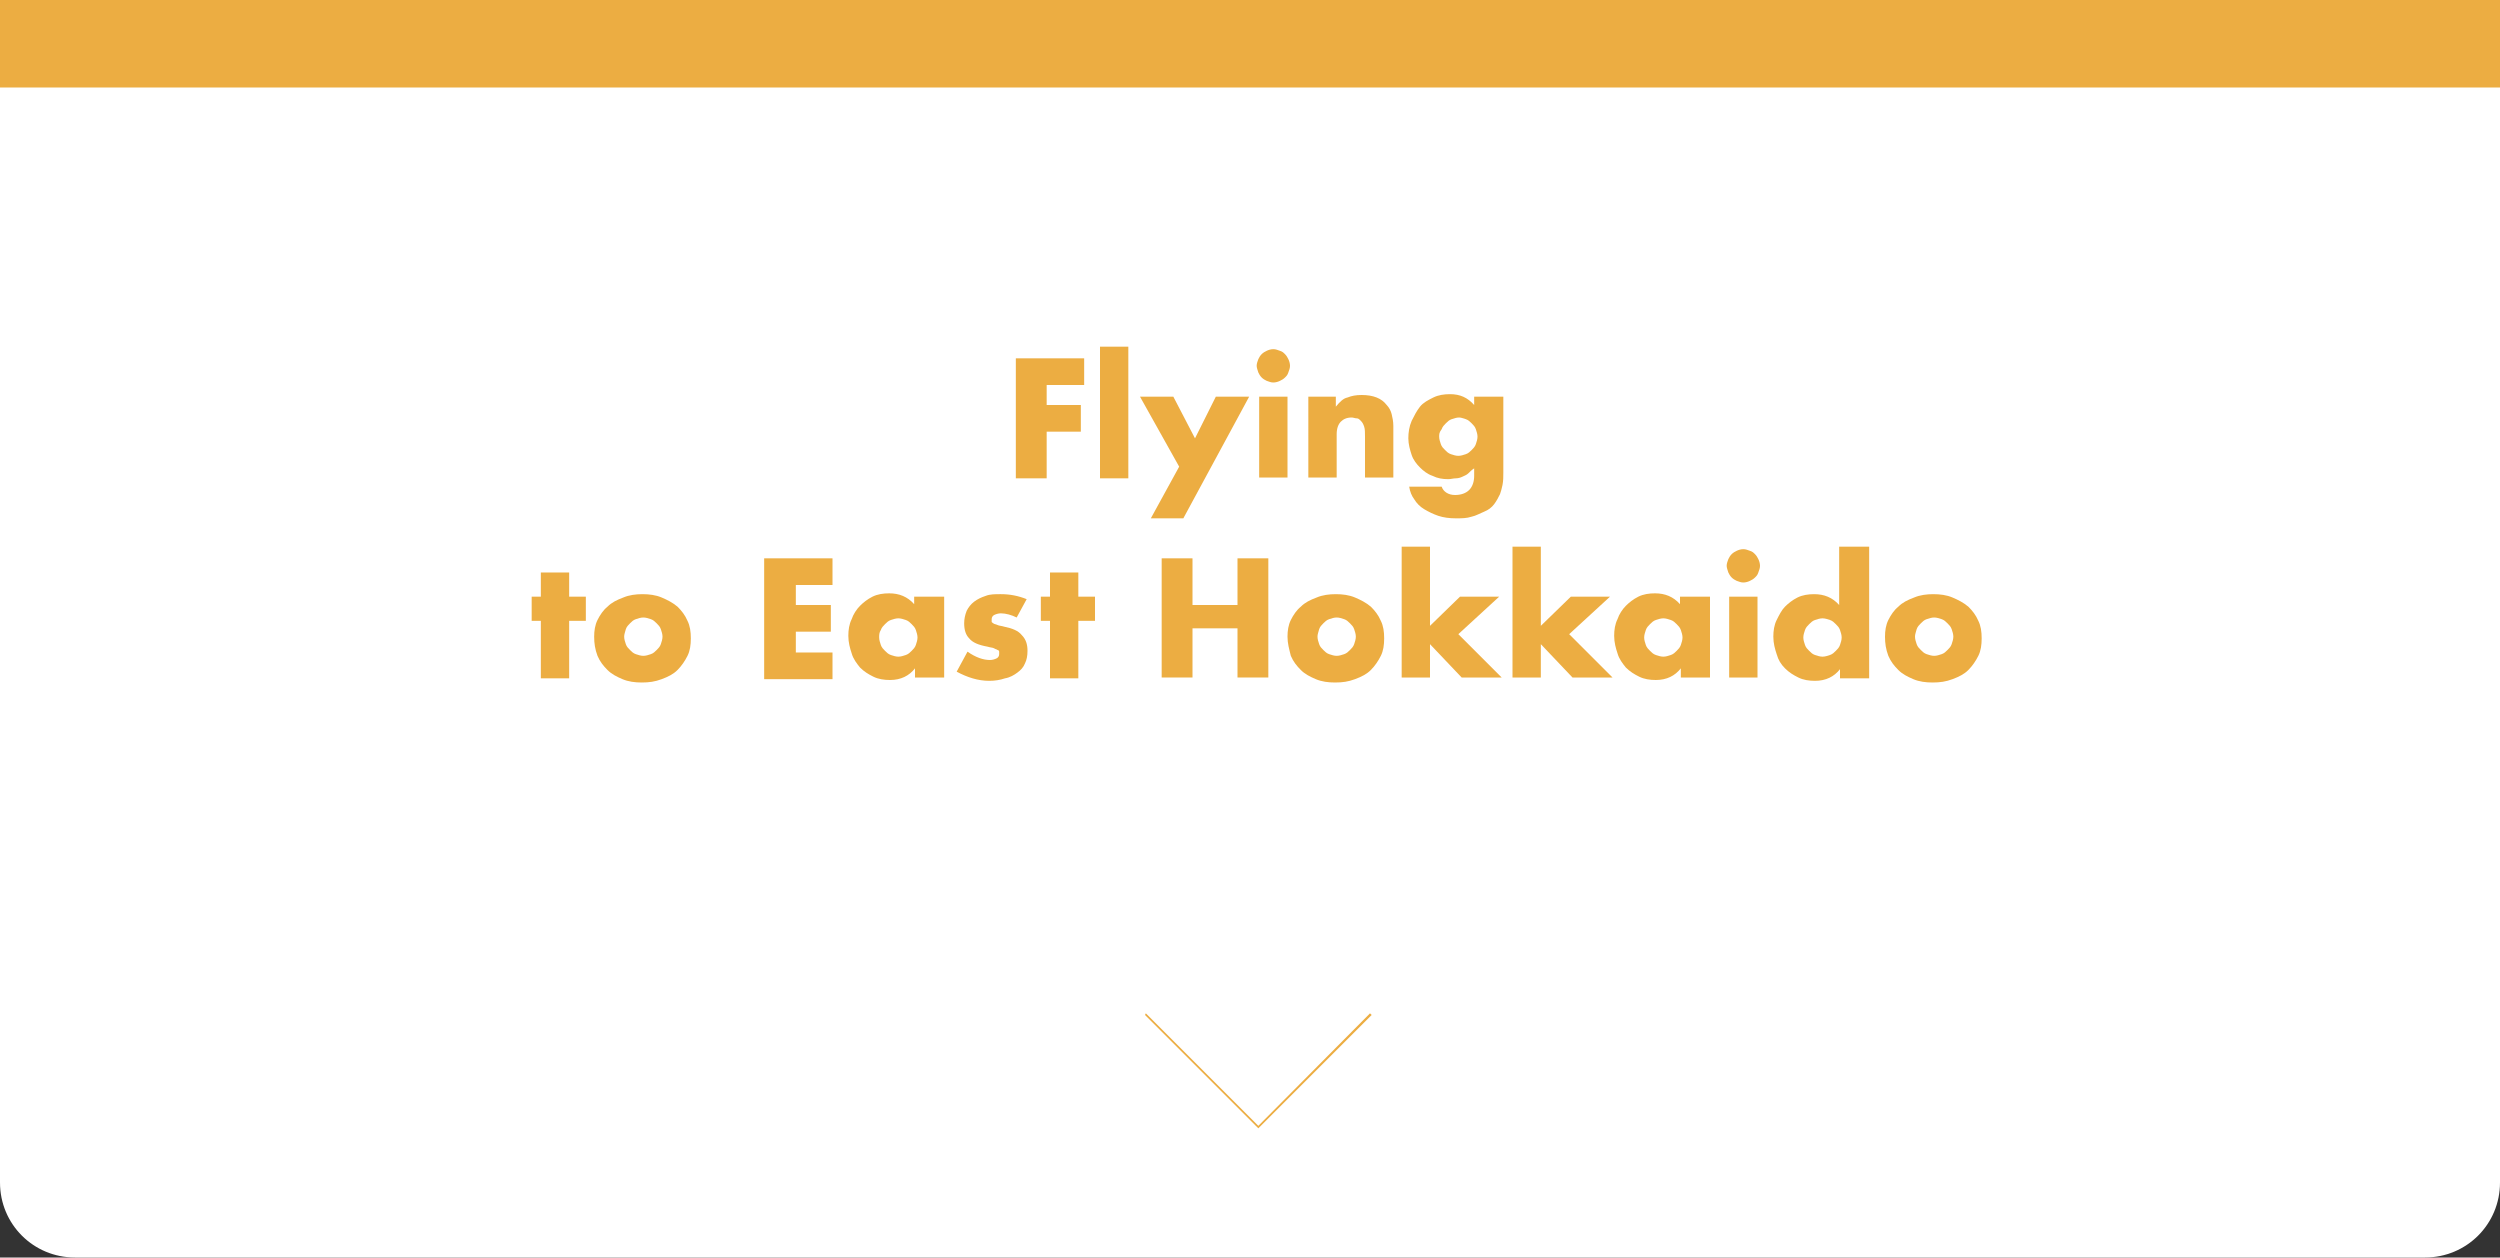 <?xml version="1.0" encoding="utf-8"?>
<!-- Generator: Adobe Illustrator 24.1.0, SVG Export Plug-In . SVG Version: 6.00 Build 0)  -->
<svg version="1.1" id="レイヤー_1" xmlns="http://www.w3.org/2000/svg" xmlns:xlink="http://www.w3.org/1999/xlink" x="0px"
	 y="0px" viewBox="0 0 300 150.9" style="enable-background:new 0 0 300 150.9;" xml:space="preserve">
<rect x="0" y="0" width="300" height="150.9" fill="#333333" stroke="none"/>
<style type="text/css">
	.st0{fill:#FFFFFF;}
	.st1{fill:#ECAD42;}
</style>
<g>
	<path class="st0" d="M0,0h300v141.9c0,5-4,9-9,9H9c-5,0-9-4-9-9V0z"/>
	<g>
		<g>
			<rect class="st1" width="300" height="10.5"/>
		</g>
	</g>
	<polygon class="st1" points="151,135.4 137.4,121.8 137.5,121.6 151,135.1 164.4,121.6 164.6,121.8 	"/>
	<g>
		<path class="st1" d="M130.1,46.2h-4.5v2.4h4.1v3.2h-4.1v5.6h-3.7V43h8.2V46.2z"/>
		<path class="st1" d="M135.4,41.6v15.8H132V41.6H135.4z"/>
		<path class="st1" d="M141.5,56l-4.7-8.4h4l2.6,5l2.5-5h4L142,62.2h-3.9L141.5,56z"/>
		<path class="st1" d="M150.8,43.9c0-0.3,0.1-0.5,0.2-0.8c0.1-0.2,0.2-0.4,0.4-0.6c0.2-0.2,0.4-0.3,0.6-0.4s0.5-0.2,0.8-0.2
			c0.3,0,0.5,0.1,0.8,0.2s0.4,0.2,0.6,0.4c0.2,0.2,0.3,0.4,0.4,0.6c0.1,0.2,0.2,0.5,0.2,0.8c0,0.3-0.1,0.5-0.2,0.8s-0.2,0.4-0.4,0.6
			c-0.2,0.2-0.4,0.3-0.6,0.4c-0.2,0.1-0.5,0.2-0.8,0.2c-0.3,0-0.5-0.1-0.8-0.2c-0.2-0.1-0.4-0.2-0.6-0.4c-0.2-0.2-0.3-0.4-0.4-0.6
			C150.9,44.4,150.8,44.1,150.8,43.9z M154.5,47.6v9.7h-3.4v-9.7H154.5z"/>
		<path class="st1" d="M156.9,47.6h3.4v1.2c0.5-0.6,0.9-1,1.4-1.1c0.5-0.2,1-0.3,1.7-0.3c0.7,0,1.3,0.1,1.8,0.3
			c0.5,0.2,0.9,0.5,1.2,0.9c0.3,0.3,0.5,0.7,0.6,1.1c0.1,0.4,0.2,0.9,0.2,1.4v6.2h-3.4v-4.9c0-0.5,0-0.9-0.1-1.2
			c-0.1-0.3-0.2-0.5-0.4-0.7c-0.2-0.2-0.3-0.3-0.5-0.3s-0.4-0.1-0.6-0.1c-0.6,0-1,0.2-1.3,0.5c-0.3,0.3-0.5,0.8-0.5,1.5v5.2h-3.4
			V47.6z"/>
		<path class="st1" d="M180.4,47.6v9.1c0,0.5,0,1-0.1,1.5s-0.2,0.8-0.3,1.1c-0.2,0.4-0.4,0.8-0.7,1.2c-0.3,0.4-0.7,0.7-1.2,0.9
			s-1,0.5-1.5,0.6c-0.6,0.2-1.2,0.2-1.9,0.2c-0.8,0-1.5-0.1-2.1-0.3c-0.6-0.2-1.2-0.5-1.7-0.8c-0.5-0.3-0.9-0.7-1.2-1.2
			c-0.3-0.4-0.5-0.9-0.6-1.5h3.9c0.2,0.6,0.8,1,1.6,1c0.7,0,1.3-0.2,1.7-0.6c0.4-0.4,0.6-1,0.6-1.7v-0.9c-0.3,0.2-0.5,0.4-0.7,0.6
			s-0.5,0.3-0.7,0.4c-0.2,0.1-0.5,0.2-0.8,0.2c-0.3,0-0.6,0.1-0.9,0.1c-0.7,0-1.3-0.1-1.9-0.4c-0.6-0.2-1.1-0.6-1.5-1
			c-0.4-0.4-0.8-0.9-1-1.5c-0.2-0.6-0.4-1.3-0.4-2c0-0.7,0.1-1.4,0.4-2.1c0.3-0.6,0.6-1.2,1-1.7c0.4-0.5,1-0.8,1.6-1.1
			s1.3-0.4,2-0.4c1.2,0,2.1,0.4,2.9,1.3v-1H180.4z M172.7,52.4c0,0.3,0.1,0.6,0.2,0.9c0.1,0.3,0.3,0.5,0.5,0.7
			c0.2,0.2,0.4,0.4,0.7,0.5c0.3,0.1,0.6,0.2,0.9,0.2c0.3,0,0.6-0.1,0.9-0.2c0.3-0.1,0.5-0.3,0.7-0.5c0.2-0.2,0.4-0.4,0.5-0.7
			c0.1-0.3,0.2-0.6,0.2-0.9c0-0.3-0.1-0.6-0.2-0.9c-0.1-0.3-0.3-0.5-0.5-0.7c-0.2-0.2-0.4-0.4-0.7-0.5c-0.3-0.1-0.6-0.2-0.8-0.2
			c-0.3,0-0.6,0.1-0.9,0.2c-0.3,0.1-0.5,0.3-0.7,0.5c-0.2,0.2-0.4,0.4-0.5,0.7C172.7,51.9,172.7,52.1,172.7,52.4z"/>
		<path class="st1" d="M68.3,74.5v6.9h-3.4v-6.9h-1.1v-2.9h1.1v-2.9h3.4v2.9h2v2.9H68.3z"/>
		<path class="st1" d="M71.3,76.4c0-0.7,0.1-1.4,0.4-2c0.3-0.6,0.7-1.2,1.2-1.6c0.5-0.5,1.1-0.8,1.9-1.1c0.7-0.3,1.5-0.4,2.3-0.4
			c0.8,0,1.6,0.1,2.3,0.4c0.7,0.3,1.3,0.6,1.9,1.1c0.5,0.5,0.9,1,1.2,1.7c0.3,0.6,0.4,1.3,0.4,2.1s-0.1,1.5-0.4,2.1
			c-0.3,0.6-0.7,1.2-1.2,1.7c-0.5,0.5-1.1,0.8-1.9,1.1s-1.5,0.4-2.4,0.4c-0.8,0-1.6-0.1-2.3-0.4c-0.7-0.3-1.3-0.6-1.8-1.1
			c-0.5-0.5-0.9-1-1.2-1.7C71.4,77.9,71.3,77.2,71.3,76.4z M74.9,76.4c0,0.3,0.1,0.6,0.2,0.9c0.1,0.3,0.3,0.5,0.5,0.7
			c0.2,0.2,0.4,0.4,0.7,0.5c0.3,0.1,0.6,0.2,0.9,0.2c0.3,0,0.6-0.1,0.9-0.2c0.3-0.1,0.5-0.3,0.7-0.5c0.2-0.2,0.4-0.4,0.5-0.7
			c0.1-0.3,0.2-0.6,0.2-0.9c0-0.3-0.1-0.6-0.2-0.9c-0.1-0.3-0.3-0.5-0.5-0.7s-0.4-0.4-0.7-0.5c-0.3-0.1-0.6-0.2-0.9-0.2
			c-0.3,0-0.6,0.1-0.9,0.2c-0.3,0.1-0.5,0.3-0.7,0.5s-0.4,0.4-0.5,0.7C75,75.9,74.9,76.1,74.9,76.4z"/>
		<path class="st1" d="M99.9,70.2h-4.4v2.4h4.2v3.2h-4.2v2.5h4.4v3.2h-8.2V67h8.2V70.2z"/>
		<path class="st1" d="M109.8,71.6h3.5v9.7h-3.5v-1.1c-0.7,0.9-1.7,1.4-3,1.4c-0.7,0-1.4-0.1-2-0.4s-1.1-0.6-1.6-1.1
			c-0.4-0.5-0.8-1-1-1.7c-0.2-0.6-0.4-1.3-0.4-2.1c0-0.7,0.1-1.4,0.4-2c0.2-0.6,0.6-1.2,1-1.6s0.9-0.8,1.5-1.1
			c0.6-0.3,1.3-0.4,2-0.4c1.2,0,2.2,0.4,3,1.3V71.6z M105.5,76.5c0,0.3,0.1,0.6,0.2,0.9c0.1,0.3,0.3,0.5,0.5,0.7
			c0.2,0.2,0.4,0.4,0.7,0.5c0.3,0.1,0.6,0.2,0.9,0.2c0.3,0,0.6-0.1,0.9-0.2c0.3-0.1,0.5-0.3,0.7-0.5c0.2-0.2,0.4-0.4,0.5-0.7
			c0.1-0.3,0.2-0.6,0.2-0.9c0-0.3-0.1-0.6-0.2-0.9c-0.1-0.3-0.3-0.5-0.5-0.7s-0.4-0.4-0.7-0.5c-0.3-0.1-0.6-0.2-0.9-0.2
			c-0.3,0-0.6,0.1-0.9,0.2c-0.3,0.1-0.5,0.3-0.7,0.5s-0.4,0.4-0.5,0.7C105.5,75.9,105.5,76.2,105.5,76.5z"/>
		<path class="st1" d="M122,74.1c-0.6-0.3-1.3-0.5-1.9-0.5c-0.3,0-0.6,0.1-0.8,0.2c-0.2,0.1-0.3,0.3-0.3,0.5c0,0.1,0,0.2,0,0.3
			c0,0.1,0.1,0.1,0.2,0.2c0.1,0.1,0.3,0.1,0.5,0.2s0.5,0.1,0.8,0.2c1,0.2,1.7,0.5,2.1,1c0.5,0.5,0.7,1.1,0.7,1.9
			c0,0.6-0.1,1.1-0.3,1.5c-0.2,0.5-0.5,0.8-0.9,1.1c-0.4,0.3-0.9,0.6-1.5,0.7c-0.6,0.2-1.2,0.3-1.9,0.3c-1.3,0-2.6-0.4-3.9-1.1
			l1.3-2.4c1,0.7,1.9,1,2.7,1c0.3,0,0.6-0.1,0.8-0.2c0.2-0.1,0.3-0.3,0.3-0.5c0-0.1,0-0.2,0-0.3s-0.1-0.2-0.2-0.2
			c-0.1-0.1-0.3-0.1-0.4-0.2c-0.2-0.1-0.5-0.1-0.8-0.2c-1.1-0.2-1.8-0.5-2.2-1c-0.4-0.4-0.6-1-0.6-1.8c0-0.5,0.1-1,0.3-1.5
			c0.2-0.4,0.5-0.8,0.9-1.1c0.4-0.3,0.8-0.5,1.4-0.7c0.5-0.2,1.1-0.2,1.8-0.2c1.1,0,2.1,0.2,3.1,0.6L122,74.1z"/>
		<path class="st1" d="M129.4,74.5v6.9h-3.4v-6.9h-1.1v-2.9h1.1v-2.9h3.4v2.9h2v2.9H129.4z"/>
		<path class="st1" d="M143.1,72.6h5.4V67h3.7v14.3h-3.7v-5.9h-5.4v5.9h-3.7V67h3.7V72.6z"/>
		<path class="st1" d="M154.5,76.4c0-0.7,0.1-1.4,0.4-2c0.3-0.6,0.7-1.2,1.2-1.6c0.5-0.5,1.1-0.8,1.9-1.1c0.7-0.3,1.5-0.4,2.3-0.4
			c0.8,0,1.6,0.1,2.3,0.4c0.7,0.3,1.3,0.6,1.9,1.1c0.5,0.5,0.9,1,1.2,1.7c0.3,0.6,0.4,1.3,0.4,2.1s-0.1,1.5-0.4,2.1
			c-0.3,0.6-0.7,1.2-1.2,1.7c-0.5,0.5-1.1,0.8-1.9,1.1s-1.5,0.4-2.4,0.4c-0.8,0-1.6-0.1-2.3-0.4c-0.7-0.3-1.3-0.6-1.8-1.1
			c-0.5-0.5-0.9-1-1.2-1.7C154.7,77.9,154.5,77.2,154.5,76.4z M158.1,76.4c0,0.3,0.1,0.6,0.2,0.9c0.1,0.3,0.3,0.5,0.5,0.7
			c0.2,0.2,0.4,0.4,0.7,0.5c0.3,0.1,0.6,0.2,0.9,0.2c0.3,0,0.6-0.1,0.9-0.2c0.3-0.1,0.5-0.3,0.7-0.5c0.2-0.2,0.4-0.4,0.5-0.7
			c0.1-0.3,0.2-0.6,0.2-0.9c0-0.3-0.1-0.6-0.2-0.9c-0.1-0.3-0.3-0.5-0.5-0.7s-0.4-0.4-0.7-0.5c-0.3-0.1-0.6-0.2-0.9-0.2
			c-0.3,0-0.6,0.1-0.9,0.2c-0.3,0.1-0.5,0.3-0.7,0.5s-0.4,0.4-0.5,0.7C158.2,75.9,158.1,76.1,158.1,76.4z"/>
		<path class="st1" d="M171.6,65.6v9.5l3.6-3.5h4.7l-4.9,4.5l5.2,5.2h-4.8l-3.8-4v4h-3.4V65.6H171.6z"/>
		<path class="st1" d="M184.9,65.6v9.5l3.6-3.5h4.7l-4.9,4.5l5.2,5.2h-4.8l-3.8-4v4h-3.4V65.6H184.9z"/>
		<path class="st1" d="M201.7,71.6h3.5v9.7h-3.5v-1.1c-0.7,0.9-1.7,1.4-3,1.4c-0.7,0-1.4-0.1-2-0.4s-1.1-0.6-1.6-1.1
			c-0.4-0.5-0.8-1-1-1.7c-0.2-0.6-0.4-1.3-0.4-2.1c0-0.7,0.1-1.4,0.4-2c0.2-0.6,0.6-1.2,1-1.6s0.9-0.8,1.5-1.1
			c0.6-0.3,1.3-0.4,2-0.4c1.2,0,2.2,0.4,3,1.3V71.6z M197.3,76.5c0,0.3,0.1,0.6,0.2,0.9c0.1,0.3,0.3,0.5,0.5,0.7
			c0.2,0.2,0.4,0.4,0.7,0.5c0.3,0.1,0.6,0.2,0.9,0.2c0.3,0,0.6-0.1,0.9-0.2c0.3-0.1,0.5-0.3,0.7-0.5c0.2-0.2,0.4-0.4,0.5-0.7
			c0.1-0.3,0.2-0.6,0.2-0.9c0-0.3-0.1-0.6-0.2-0.9c-0.1-0.3-0.3-0.5-0.5-0.7s-0.4-0.4-0.7-0.5c-0.3-0.1-0.6-0.2-0.9-0.2
			c-0.3,0-0.6,0.1-0.9,0.2c-0.3,0.1-0.5,0.3-0.7,0.5s-0.4,0.4-0.5,0.7C197.4,75.9,197.3,76.2,197.3,76.5z"/>
		<path class="st1" d="M207.2,67.9c0-0.3,0.1-0.5,0.2-0.8c0.1-0.2,0.2-0.4,0.4-0.6c0.2-0.2,0.4-0.3,0.6-0.4s0.5-0.2,0.8-0.2
			c0.3,0,0.5,0.1,0.8,0.2s0.4,0.2,0.6,0.4c0.2,0.2,0.3,0.4,0.4,0.6c0.1,0.2,0.2,0.5,0.2,0.8c0,0.3-0.1,0.5-0.2,0.8s-0.2,0.4-0.4,0.6
			c-0.2,0.2-0.4,0.3-0.6,0.4c-0.2,0.1-0.5,0.2-0.8,0.2c-0.3,0-0.5-0.1-0.8-0.2c-0.2-0.1-0.4-0.2-0.6-0.4c-0.2-0.2-0.3-0.4-0.4-0.6
			C207.3,68.4,207.2,68.1,207.2,67.9z M210.9,71.6v9.7h-3.4v-9.7H210.9z"/>
		<path class="st1" d="M220.8,65.6h3.5v15.8h-3.5v-1.1c-0.7,0.9-1.7,1.4-3,1.4c-0.7,0-1.4-0.1-2-0.4c-0.6-0.3-1.1-0.6-1.6-1.1
			s-0.8-1-1-1.7c-0.2-0.6-0.4-1.3-0.4-2.1c0-0.7,0.1-1.4,0.4-2s0.6-1.2,1-1.6s0.9-0.8,1.5-1.1c0.6-0.3,1.3-0.4,2-0.4
			c1.2,0,2.2,0.4,3,1.3V65.6z M216.4,76.5c0,0.3,0.1,0.6,0.2,0.9c0.1,0.3,0.3,0.5,0.5,0.7c0.2,0.2,0.4,0.4,0.7,0.5
			c0.3,0.1,0.6,0.2,0.9,0.2c0.3,0,0.6-0.1,0.9-0.2c0.3-0.1,0.5-0.3,0.7-0.5c0.2-0.2,0.4-0.4,0.5-0.7c0.1-0.3,0.2-0.6,0.2-0.9
			c0-0.3-0.1-0.6-0.2-0.9s-0.3-0.5-0.5-0.7c-0.2-0.2-0.4-0.4-0.7-0.5c-0.3-0.1-0.6-0.2-0.9-0.2c-0.3,0-0.6,0.1-0.9,0.2
			c-0.3,0.1-0.5,0.3-0.7,0.5s-0.4,0.4-0.5,0.7C216.5,75.9,216.4,76.2,216.4,76.5z"/>
		<path class="st1" d="M226.2,76.4c0-0.7,0.1-1.4,0.4-2c0.3-0.6,0.7-1.2,1.2-1.6c0.5-0.5,1.1-0.8,1.9-1.1c0.7-0.3,1.5-0.4,2.3-0.4
			c0.8,0,1.6,0.1,2.3,0.4c0.7,0.3,1.3,0.6,1.9,1.1c0.5,0.5,0.9,1,1.2,1.7c0.3,0.6,0.4,1.3,0.4,2.1s-0.1,1.5-0.4,2.1
			c-0.3,0.6-0.7,1.2-1.2,1.7c-0.5,0.5-1.1,0.8-1.9,1.1s-1.5,0.4-2.4,0.4c-0.8,0-1.6-0.1-2.3-0.4c-0.7-0.3-1.3-0.6-1.8-1.1
			c-0.5-0.5-0.9-1-1.2-1.7C226.3,77.9,226.2,77.2,226.2,76.4z M229.8,76.4c0,0.3,0.1,0.6,0.2,0.9c0.1,0.3,0.3,0.5,0.5,0.7
			c0.2,0.2,0.4,0.4,0.7,0.5c0.3,0.1,0.6,0.2,0.9,0.2c0.3,0,0.6-0.1,0.9-0.2c0.3-0.1,0.5-0.3,0.7-0.5c0.2-0.2,0.4-0.4,0.5-0.7
			c0.1-0.3,0.2-0.6,0.2-0.9c0-0.3-0.1-0.6-0.2-0.9c-0.1-0.3-0.3-0.5-0.5-0.7s-0.4-0.4-0.7-0.5c-0.3-0.1-0.6-0.2-0.9-0.2
			c-0.3,0-0.6,0.1-0.9,0.2c-0.3,0.1-0.5,0.3-0.7,0.5s-0.4,0.4-0.5,0.7C229.9,75.9,229.8,76.1,229.8,76.4z"/>
	</g>
</g>
</svg>
